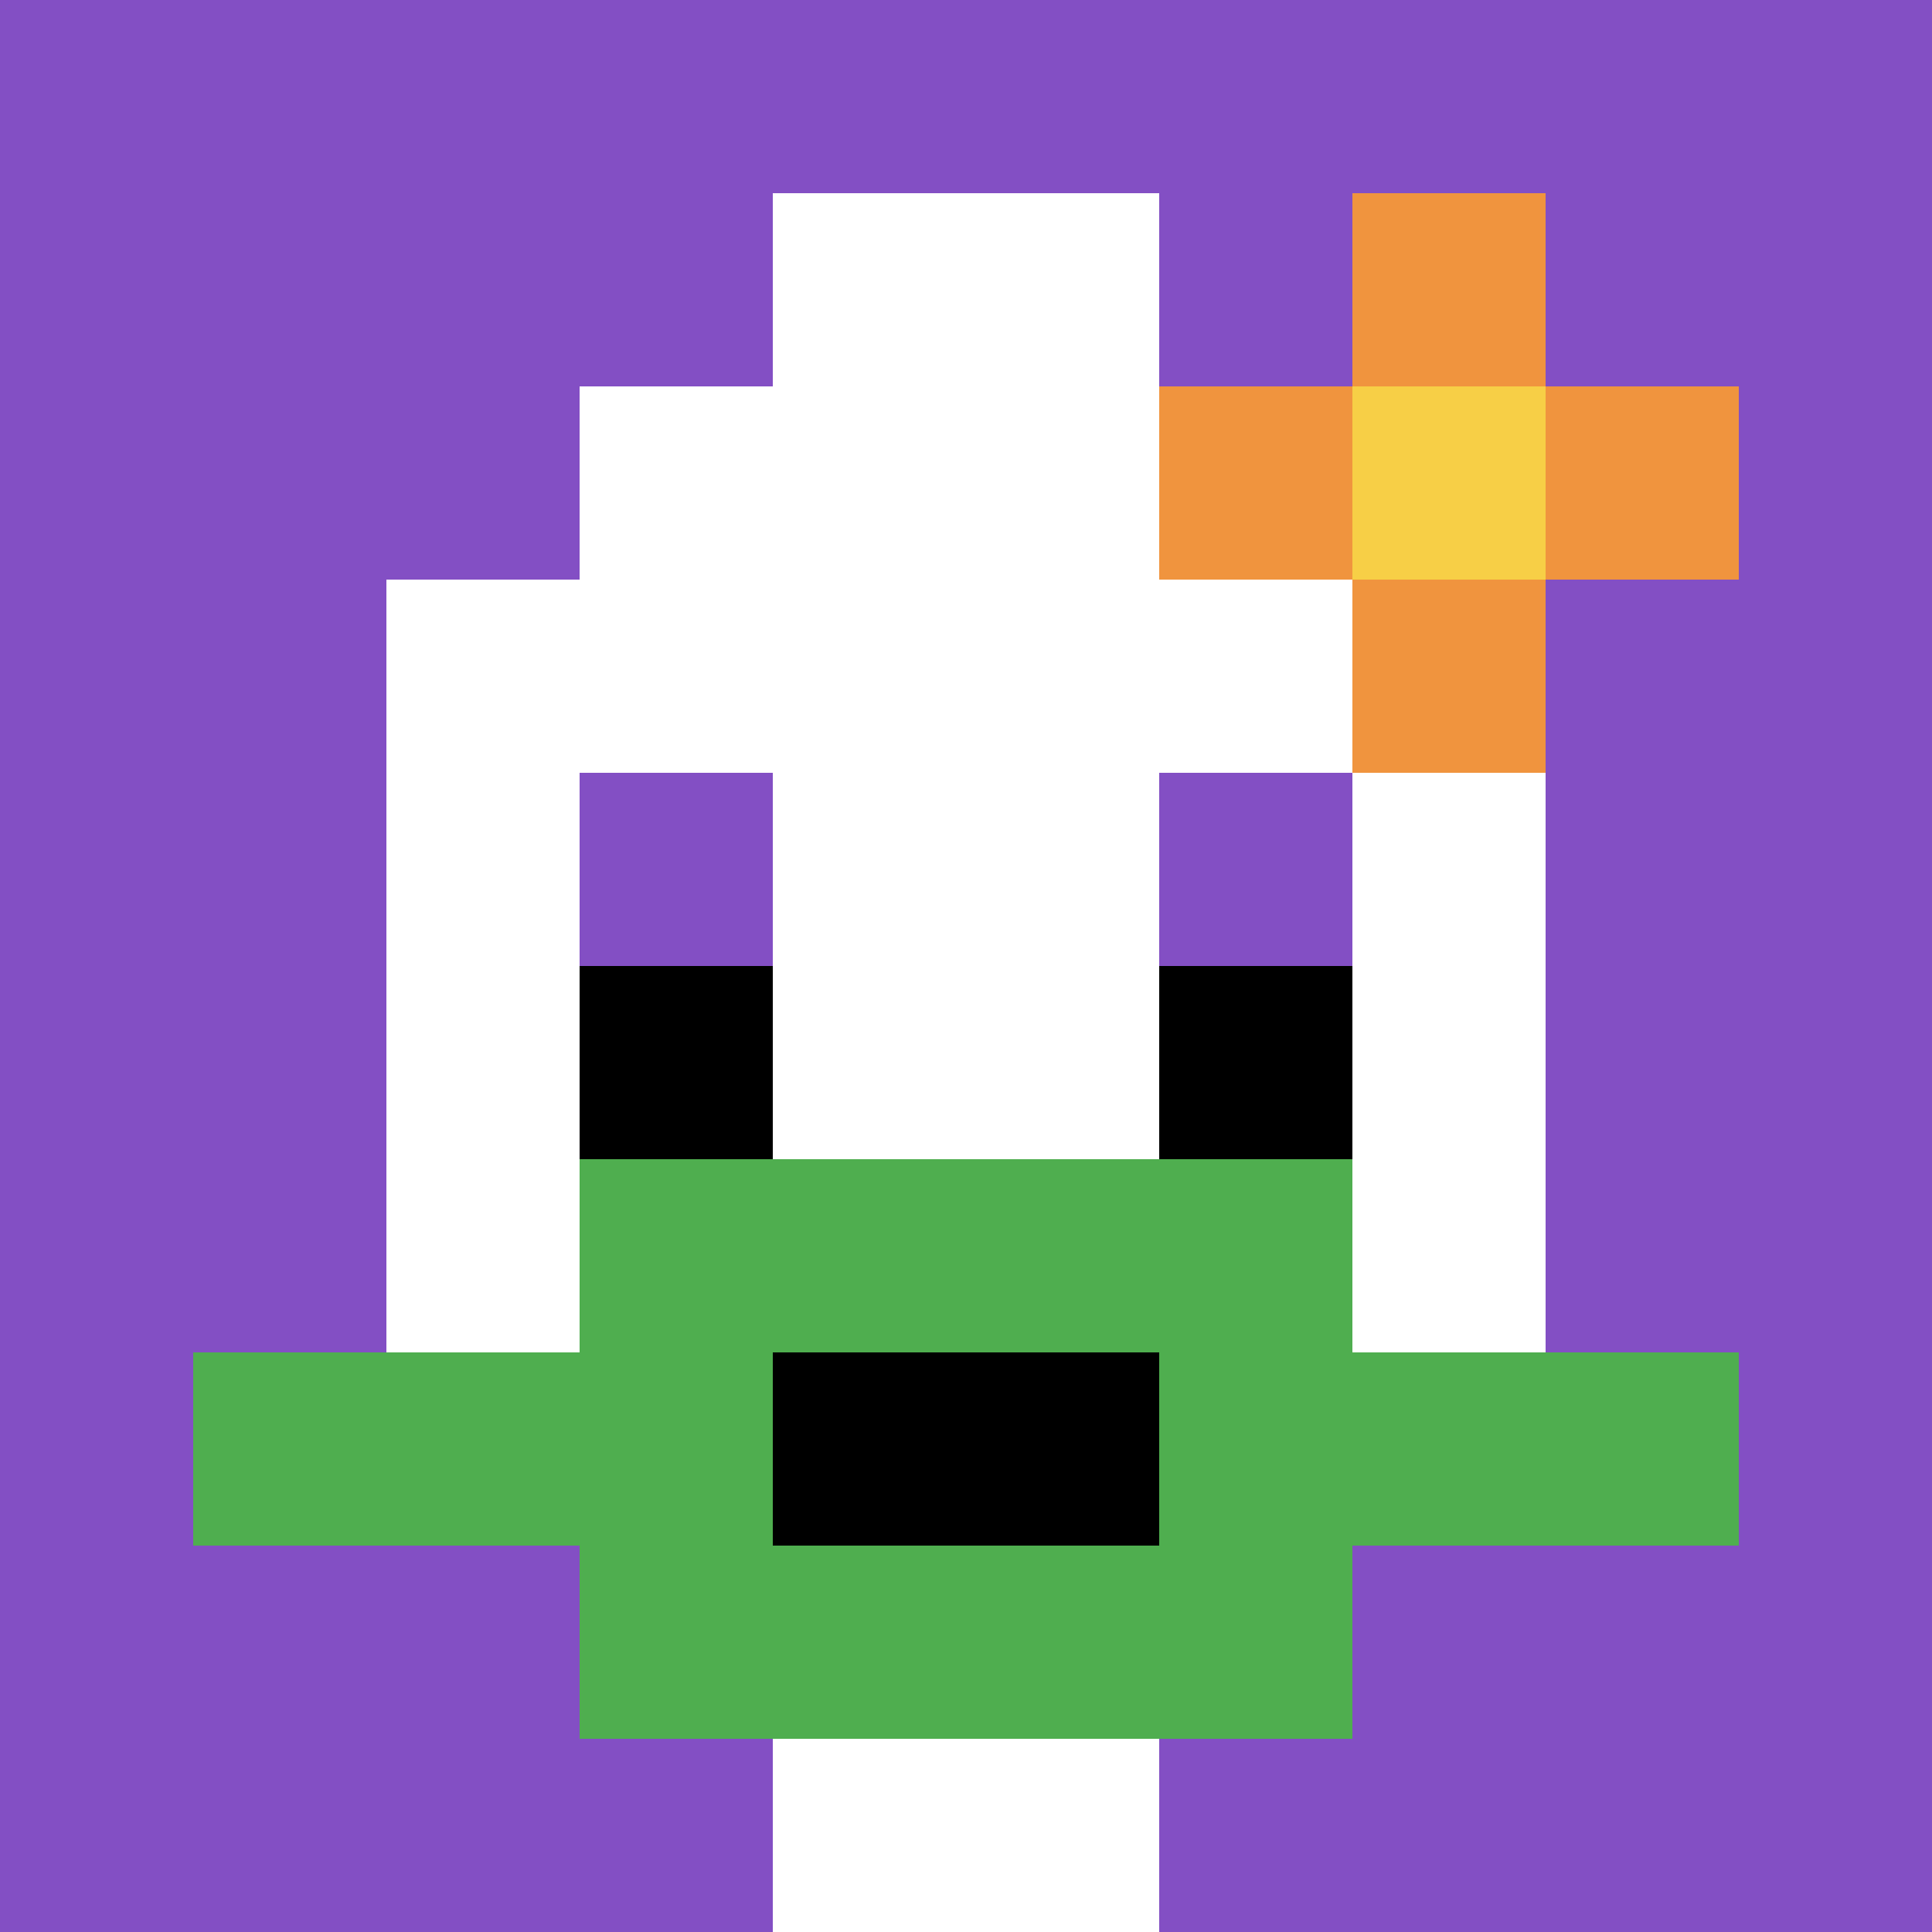 <svg xmlns="http://www.w3.org/2000/svg" version="1.1" width="500" height="500"><title>'goose-pfp-613039' by Dmitri Cherniak</title><desc>seed=613039
backgroundColor=#ffffff
padding=20
innerPadding=0
timeout=500
dimension=1
border=false
Save=function(){return n.handleSave()}
frame=426

Rendered at Wed Oct 04 2023 14:33:25 GMT+1100 (Australian Eastern Daylight Time)
Generated in &lt;1ms
</desc><defs></defs><rect width="100%" height="100%" fill="#ffffff"></rect><g><g id="0-0"><rect x="0" y="0" height="500" width="500" fill="#834FC4"></rect><g><rect id="0-0-3-2-4-7" x="150" y="100" width="200" height="350" fill="#ffffff"></rect><rect id="0-0-2-3-6-5" x="100" y="150" width="300" height="250" fill="#ffffff"></rect><rect id="0-0-4-8-2-2" x="200" y="400" width="100" height="100" fill="#ffffff"></rect><rect id="0-0-1-7-8-1" x="50" y="350" width="400" height="50" fill="#4FAE4F"></rect><rect id="0-0-3-6-4-3" x="150" y="300" width="200" height="150" fill="#4FAE4F"></rect><rect id="0-0-4-7-2-1" x="200" y="350" width="100" height="50" fill="#000000"></rect><rect id="0-0-3-4-1-1" x="150" y="200" width="50" height="50" fill="#834FC4"></rect><rect id="0-0-6-4-1-1" x="300" y="200" width="50" height="50" fill="#834FC4"></rect><rect id="0-0-3-5-1-1" x="150" y="250" width="50" height="50" fill="#000000"></rect><rect id="0-0-6-5-1-1" x="300" y="250" width="50" height="50" fill="#000000"></rect><rect id="0-0-4-1-2-2" x="200" y="50" width="100" height="100" fill="#ffffff"></rect><rect id="0-0-6-2-3-1" x="300" y="100" width="150" height="50" fill="#F0943E"></rect><rect id="0-0-7-1-1-3" x="350" y="50" width="50" height="150" fill="#F0943E"></rect><rect id="0-0-7-2-1-1" x="350" y="100" width="50" height="50" fill="#F7CF46"></rect></g><rect x="0" y="0" stroke="white" stroke-width="0" height="500" width="500" fill="none"></rect></g></g></svg>
